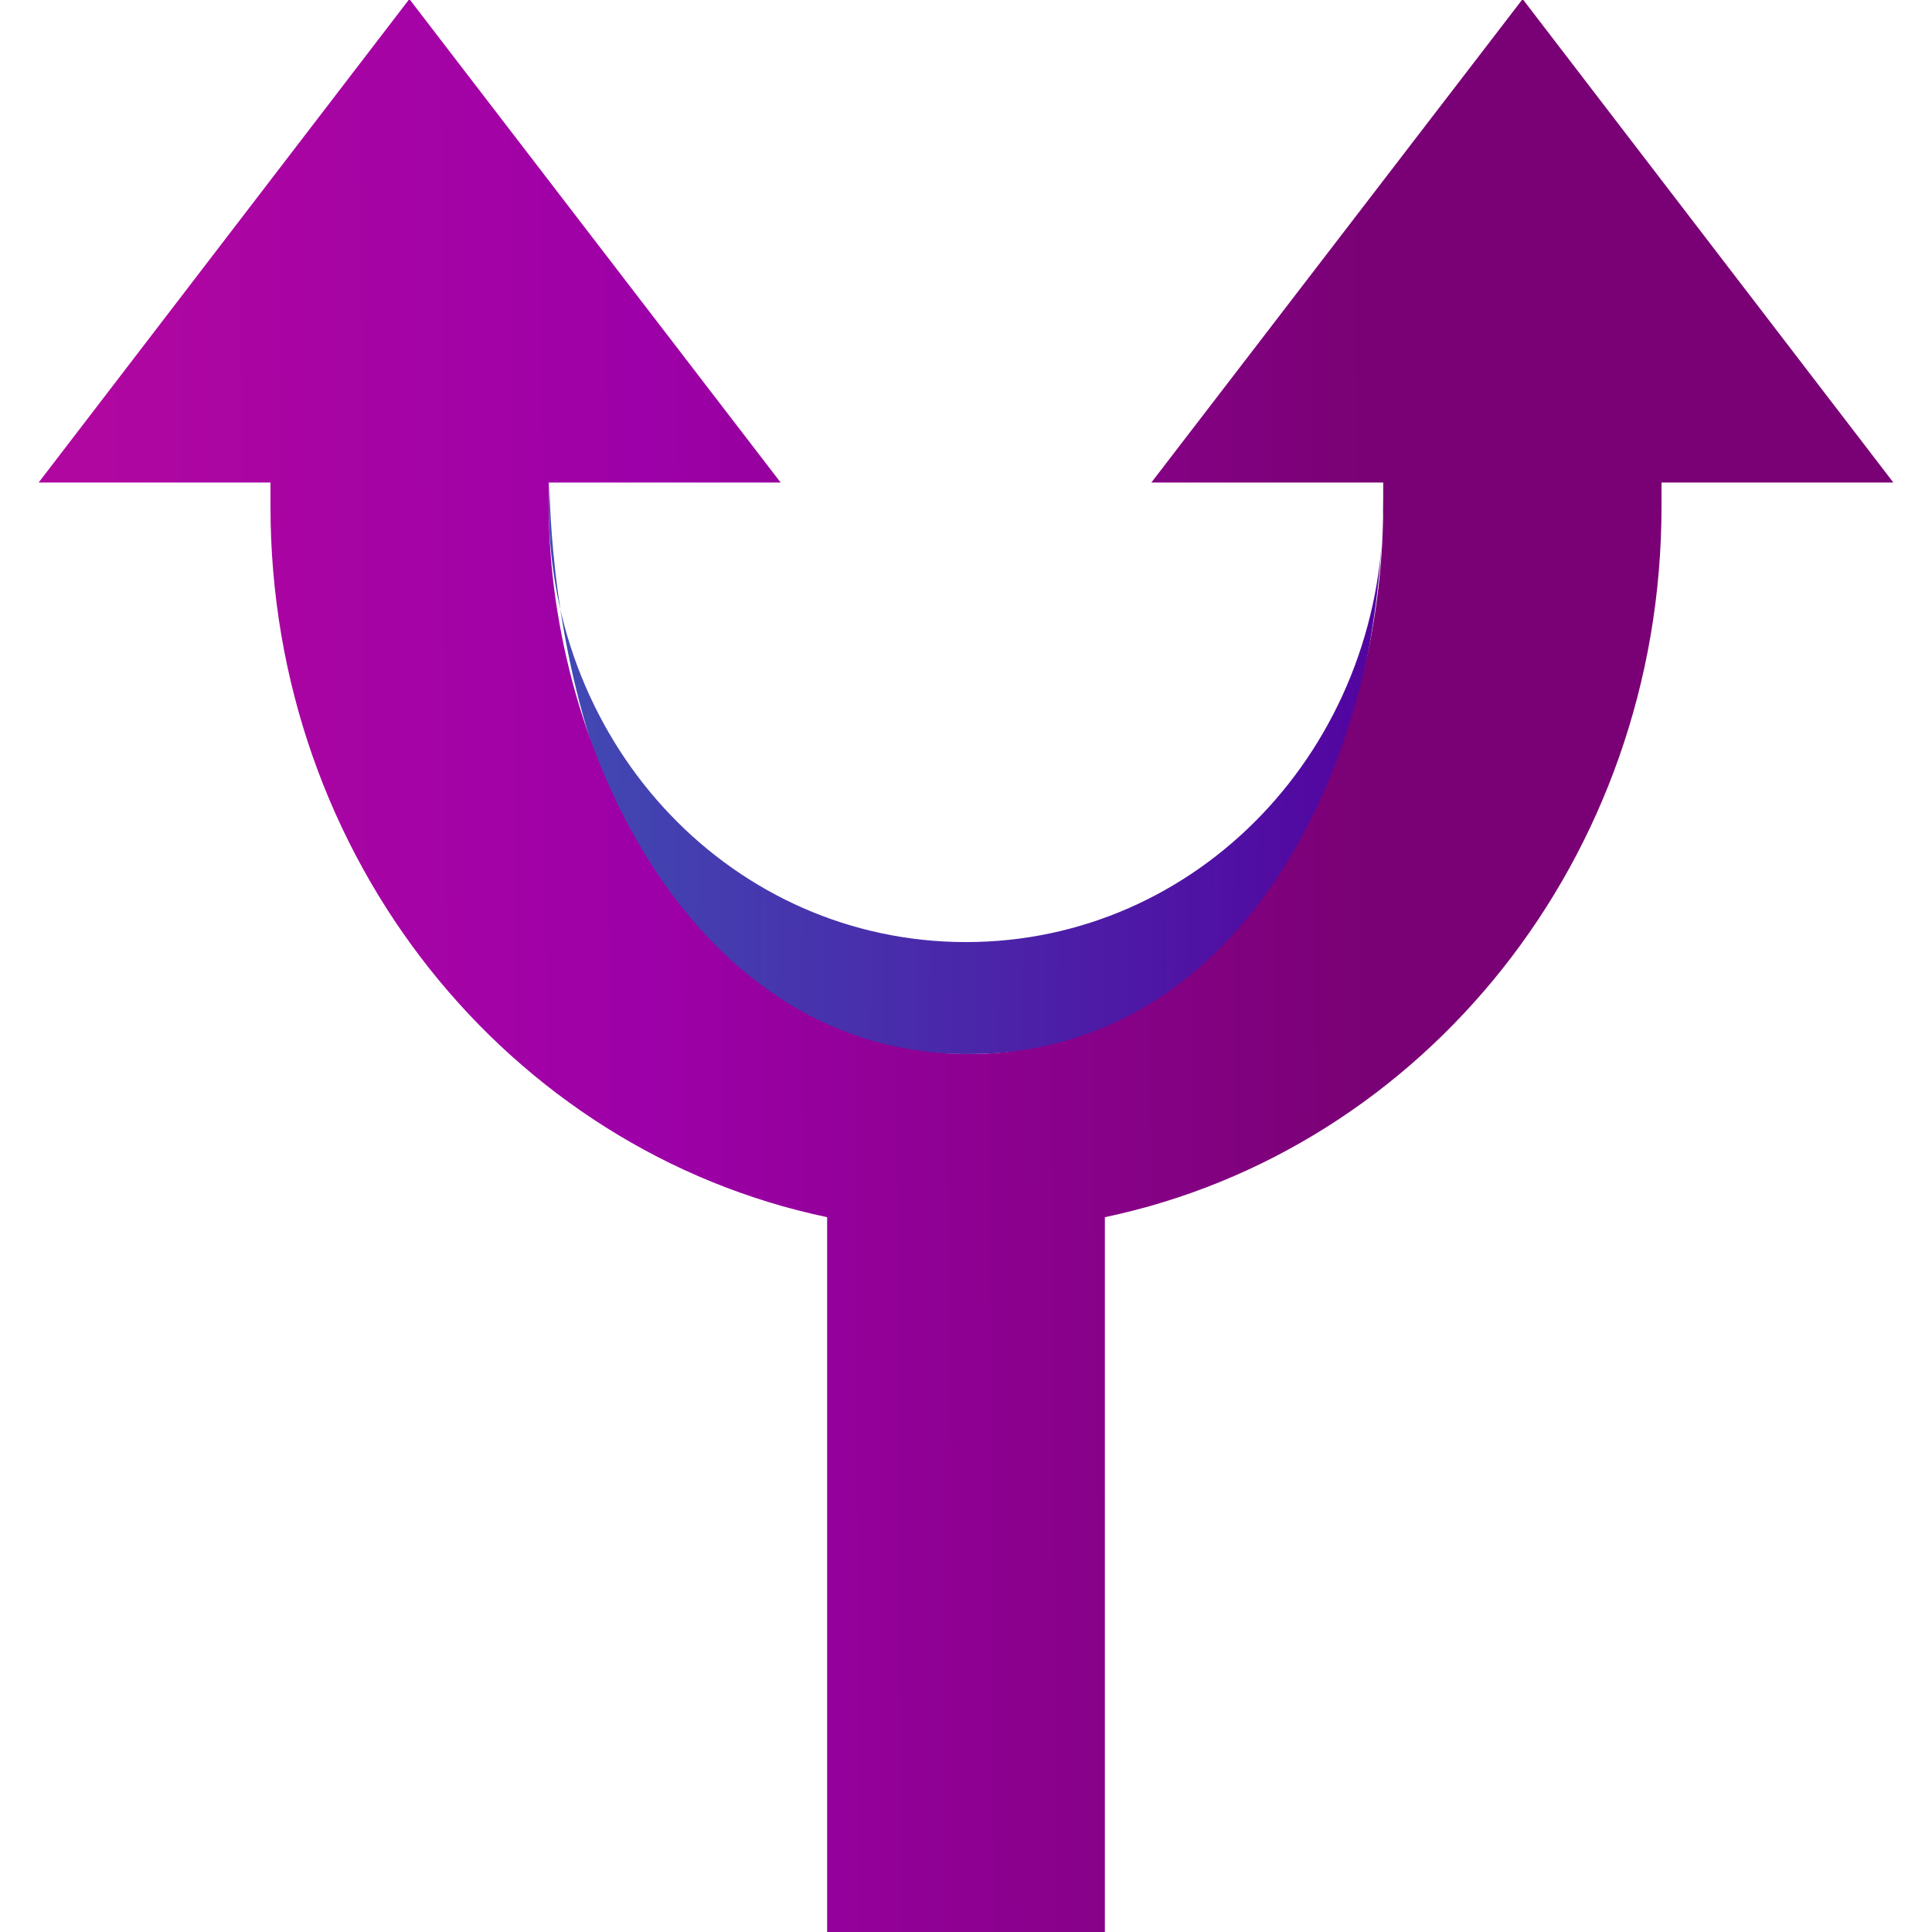 <svg height="100%" viewBox="0 0 100 100" width="100%" xml:space="preserve" xmlns="http://www.w3.org/2000/svg" xmlns:xlink="http://www.w3.org/1999/xlink"><defs><linearGradient gradientTransform="matrix(1 0 0 1.043 -1.42109e-14 -2.134)" gradientUnits="userSpaceOnUse" id="LinearGradient" x1="24.471" x2="73.304" y1="39.494" y2="40.337"><stop offset="0" stop-color="#3f51b5"/><stop offset="1" stop-color="#54009f"/></linearGradient><filter color-interpolation-filters="sRGB" filterUnits="userSpaceOnUse" height="37.141" id="Filter" width="50.709" x="24.656" y="22.168"><feDropShadow dx="6.12323e-17" dy="1" flood-color="#000000" flood-opacity="0.7" in="SourceGraphic" result="Shadow" stdDeviation="1.5"/></filter><linearGradient gradientTransform="matrix(1 0 0 1.043 -2.469 -0.049)" gradientUnits="userSpaceOnUse" id="LinearGradient_2" x1="6.465" x2="99.895" y1="24.637" y2="24.059"><stop offset="0" stop-color="#b007a0"/><stop offset="0.316" stop-color="#9d00a8"/><stop offset="0.713" stop-color="#7a0175"/></linearGradient><filter color-interpolation-filters="sRGB" filterUnits="userSpaceOnUse" height="107.597" id="Filter_2" width="103.5" x="-1.75" y="-2.799"><feDropShadow dx="6.12323e-17" dy="1" flood-color="#000000" flood-opacity="0.7" in="SourceGraphic" result="Shadow" stdDeviation="1.5"/></filter></defs><g opacity="1"><path d="M71.61 24.918L71.594 26.214C71.594 38.726 62 48.762 50 48.762C38 48.762 28.406 38.726 28.406 26.214L28.442 24.949C28.442 24.949 28.179 54.85 50.354 54.557C72.529 54.263 71.61 24.918 71.61 24.918Z" fill="url(#LinearGradient)" filter="url(#Filter)"/><path d="M21.188-0.049L2 24.976L14 24.976L14 26.214C14 44.421 26.345 59.544 42.812 63.001L42.812 100.049L57.188 100.049L57.188 63.001C73.655 59.544 86 44.421 86 26.214L86 24.976L98 24.976L78.812-0.049L59.594 24.976L71.594 24.976L71.594 26.214C71.594 38.726 64.763 54.381 50.354 54.557C35.945 54.733 28.406 38.726 28.406 26.214L28.406 24.976L40.406 24.976L21.188-0.049Z" fill="url(#LinearGradient_2)" filter="url(#Filter_2)"/></g></svg>